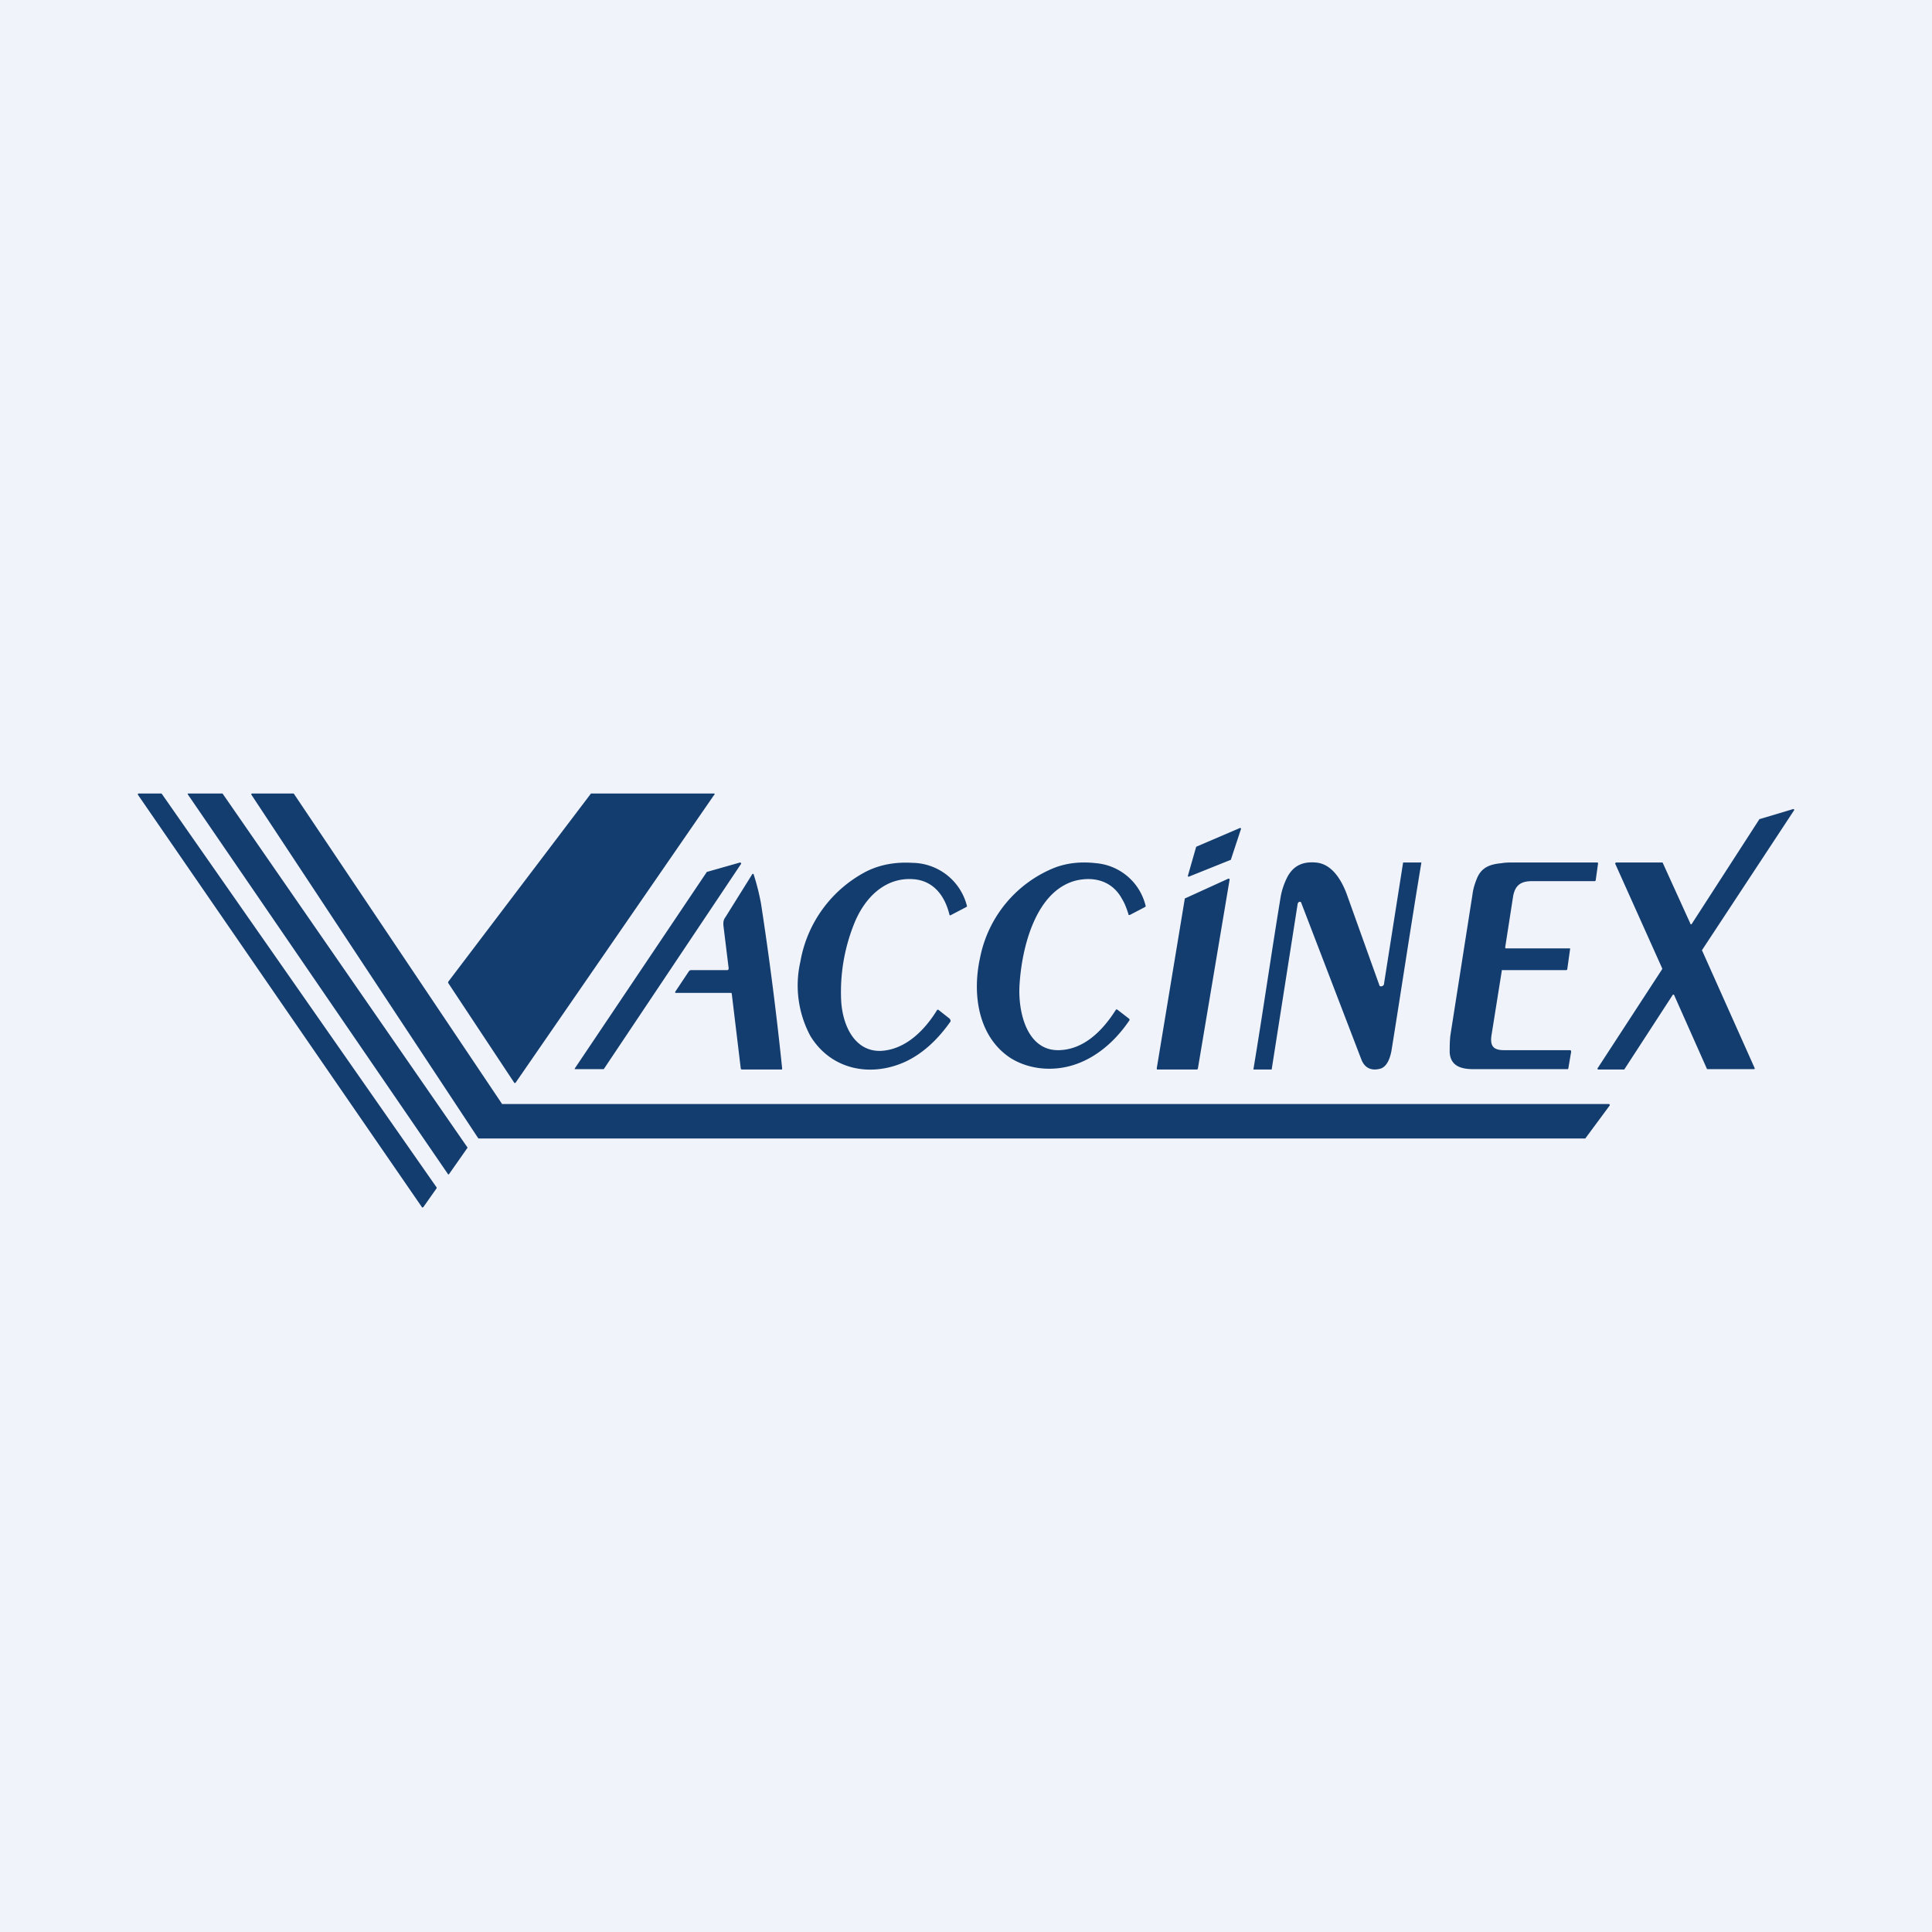 <svg width="56" height="56" viewBox="0 0 56 56" xmlns="http://www.w3.org/2000/svg"><path fill="#F0F3FA" d="M0 0h56v56H0z"/><path d="m4.69 23.01 7.96 11.4a.03.03 0 0 1 0 .04l-.38.54-.02.01a.02.02 0 0 1-.02-.01L4 23.04a.03.03 0 0 1 .01-.04h.66a.02.02 0 0 1 .02.01ZM6.45 23l7.1 10.26a.02.02 0 0 1 0 .01l-.54.77H13a.02.02 0 0 1-.01 0L5.44 23.02a.02.02 0 0 1 0-.01l.01-.01h.99a.01.01 0 0 1 .01 0ZM14.56 32h32.08l.01.01.01.01v.02l-.71.96H13.88l-.02-.01-6.57-9.95a.02.02 0 0 1 0-.03.02.02 0 0 1 .01-.01h1.2a.02.02 0 0 1 .02.01l6.04 9s0-.01 0 0Z" fill="#133D6F"/><path d="m20.7 23.04-5.76 8.35h-.03l-1.92-2.9v-.03L17.13 23V23h3.57a.02.02 0 0 1 .01.03v.01ZM49.03 26.79 51 23.74h.01l.97-.29.02.01a.02.02 0 0 1 0 .03l-2.66 4.04a.02.02 0 0 0 0 .03l1.52 3.4v.02l-.01.01h-1.37l-.96-2.16h-.03L47.08 31h-.76l-.01-.01a.02.02 0 0 1 0-.03l1.87-2.87v-.02l-1.36-3.03a.02.02 0 0 1 0-.02l.01-.01V25h1.36l.01.02.8 1.76v.01a.02.02 0 0 0 .02 0ZM24.74 26.82a5.3 5.3 0 0 0-.36 2.15c.03.73.38 1.52 1.16 1.49.7-.04 1.25-.58 1.62-1.18v-.01h.02a.02.02 0 0 1 .02 0l.33.26.01.02.01.02a.06.06 0 0 1 0 .04c-.38.54-.82.94-1.32 1.17-1 .45-2.14.23-2.74-.75a3.1 3.1 0 0 1-.29-2.16 3.65 3.65 0 0 1 1.91-2.61c.4-.2.85-.28 1.34-.25a1.65 1.65 0 0 1 1.58 1.26l-.02.02-.46.24h-.02a.03.03 0 0 1-.01-.02c-.13-.53-.44-.95-.98-1.02-.86-.1-1.49.52-1.8 1.33ZM31.2 25.52c-1.18.29-1.59 1.95-1.65 3.06-.04.77.22 1.87 1.13 1.86.73-.01 1.28-.56 1.67-1.18h.03l.35.27.01.02v.02c-.62.92-1.55 1.52-2.61 1.39-.31-.04-.6-.14-.85-.3-.92-.61-1.11-1.83-.87-2.91a3.55 3.55 0 0 1 2.16-2.6c.37-.14.77-.18 1.2-.13a1.62 1.62 0 0 1 1.44 1.25l-.02.02-.44.23h-.02a.03.03 0 0 1-.02 0v-.02c-.05-.15-.1-.3-.18-.43-.28-.53-.8-.67-1.33-.55ZM40.02 28.59c.06 0 .1-.03.1-.1l.55-3.49h.53c-.3 1.8-.59 3.74-.87 5.47-.04.2-.12.43-.3.5-.26.08-.47 0-.57-.26a7409.48 7409.48 0 0 0-1.75-4.56l-.02-.01h-.03a.09.09 0 0 0-.05.08L36.86 31h-.53c.27-1.62.53-3.43.79-5 .03-.18.09-.36.17-.53.18-.38.47-.5.84-.47.46.03.74.48.9.9a3495.07 3495.07 0 0 0 .96 2.68l.03.01ZM17.5 30.99l3.98-5.95a.03.03 0 0 0 0-.03h-.01l-.02-.01-.95.27h-.01l-3.83 5.7a.03.03 0 0 0 0 .02H17.5Zm3.47-4.15.15 1.22c0 .04-.01.06-.05.06h-1.05l-.03.01-.02.02-.4.6v.02l.01.01h1.6c.02 0 .02 0 .03.02l.26 2.16c0 .03.02.04.04.04h1.15l.01-.01v-.03a97.06 97.06 0 0 0-.61-4.76 6.69 6.69 0 0 0-.22-.87h-.03l-.78 1.25c-.06.08-.07.15-.06.26ZM43.66 27.49h1.85v.02l-.08.57c0 .02-.01.04-.04.04h-1.86v.02l-.3 1.88c-.05.35.11.42.38.42h1.9c.02 0 .03.02.03.05l-.08.47-.01.03h-2.73c-.3 0-.67-.05-.7-.48 0-.16 0-.33.02-.5l.64-4.08c.02-.17.07-.32.13-.47.14-.34.41-.41.71-.44.12-.02.22-.02.33-.02h2.44c.02 0 .03 0 .03.03l-.07.5h-.01l-.01.01h-1.8c-.28 0-.5.06-.57.43l-.23 1.48c0 .03 0 .04.03.04ZM34.46 25.41l1.22-.49v-.01l.29-.88a.02.02 0 0 0 0-.02l-.02-.01h-.01l-1.26.54-.01.01-.24.84.01.02h.02Zm.26 5.57.92-5.48a.03.03 0 0 0-.01-.03h-.03l-1.25.57h-.01v.02l-.81 4.9v.02a.03.03 0 0 0 .01.02h1.17v-.02Z" fill="#133D6F"/></svg>